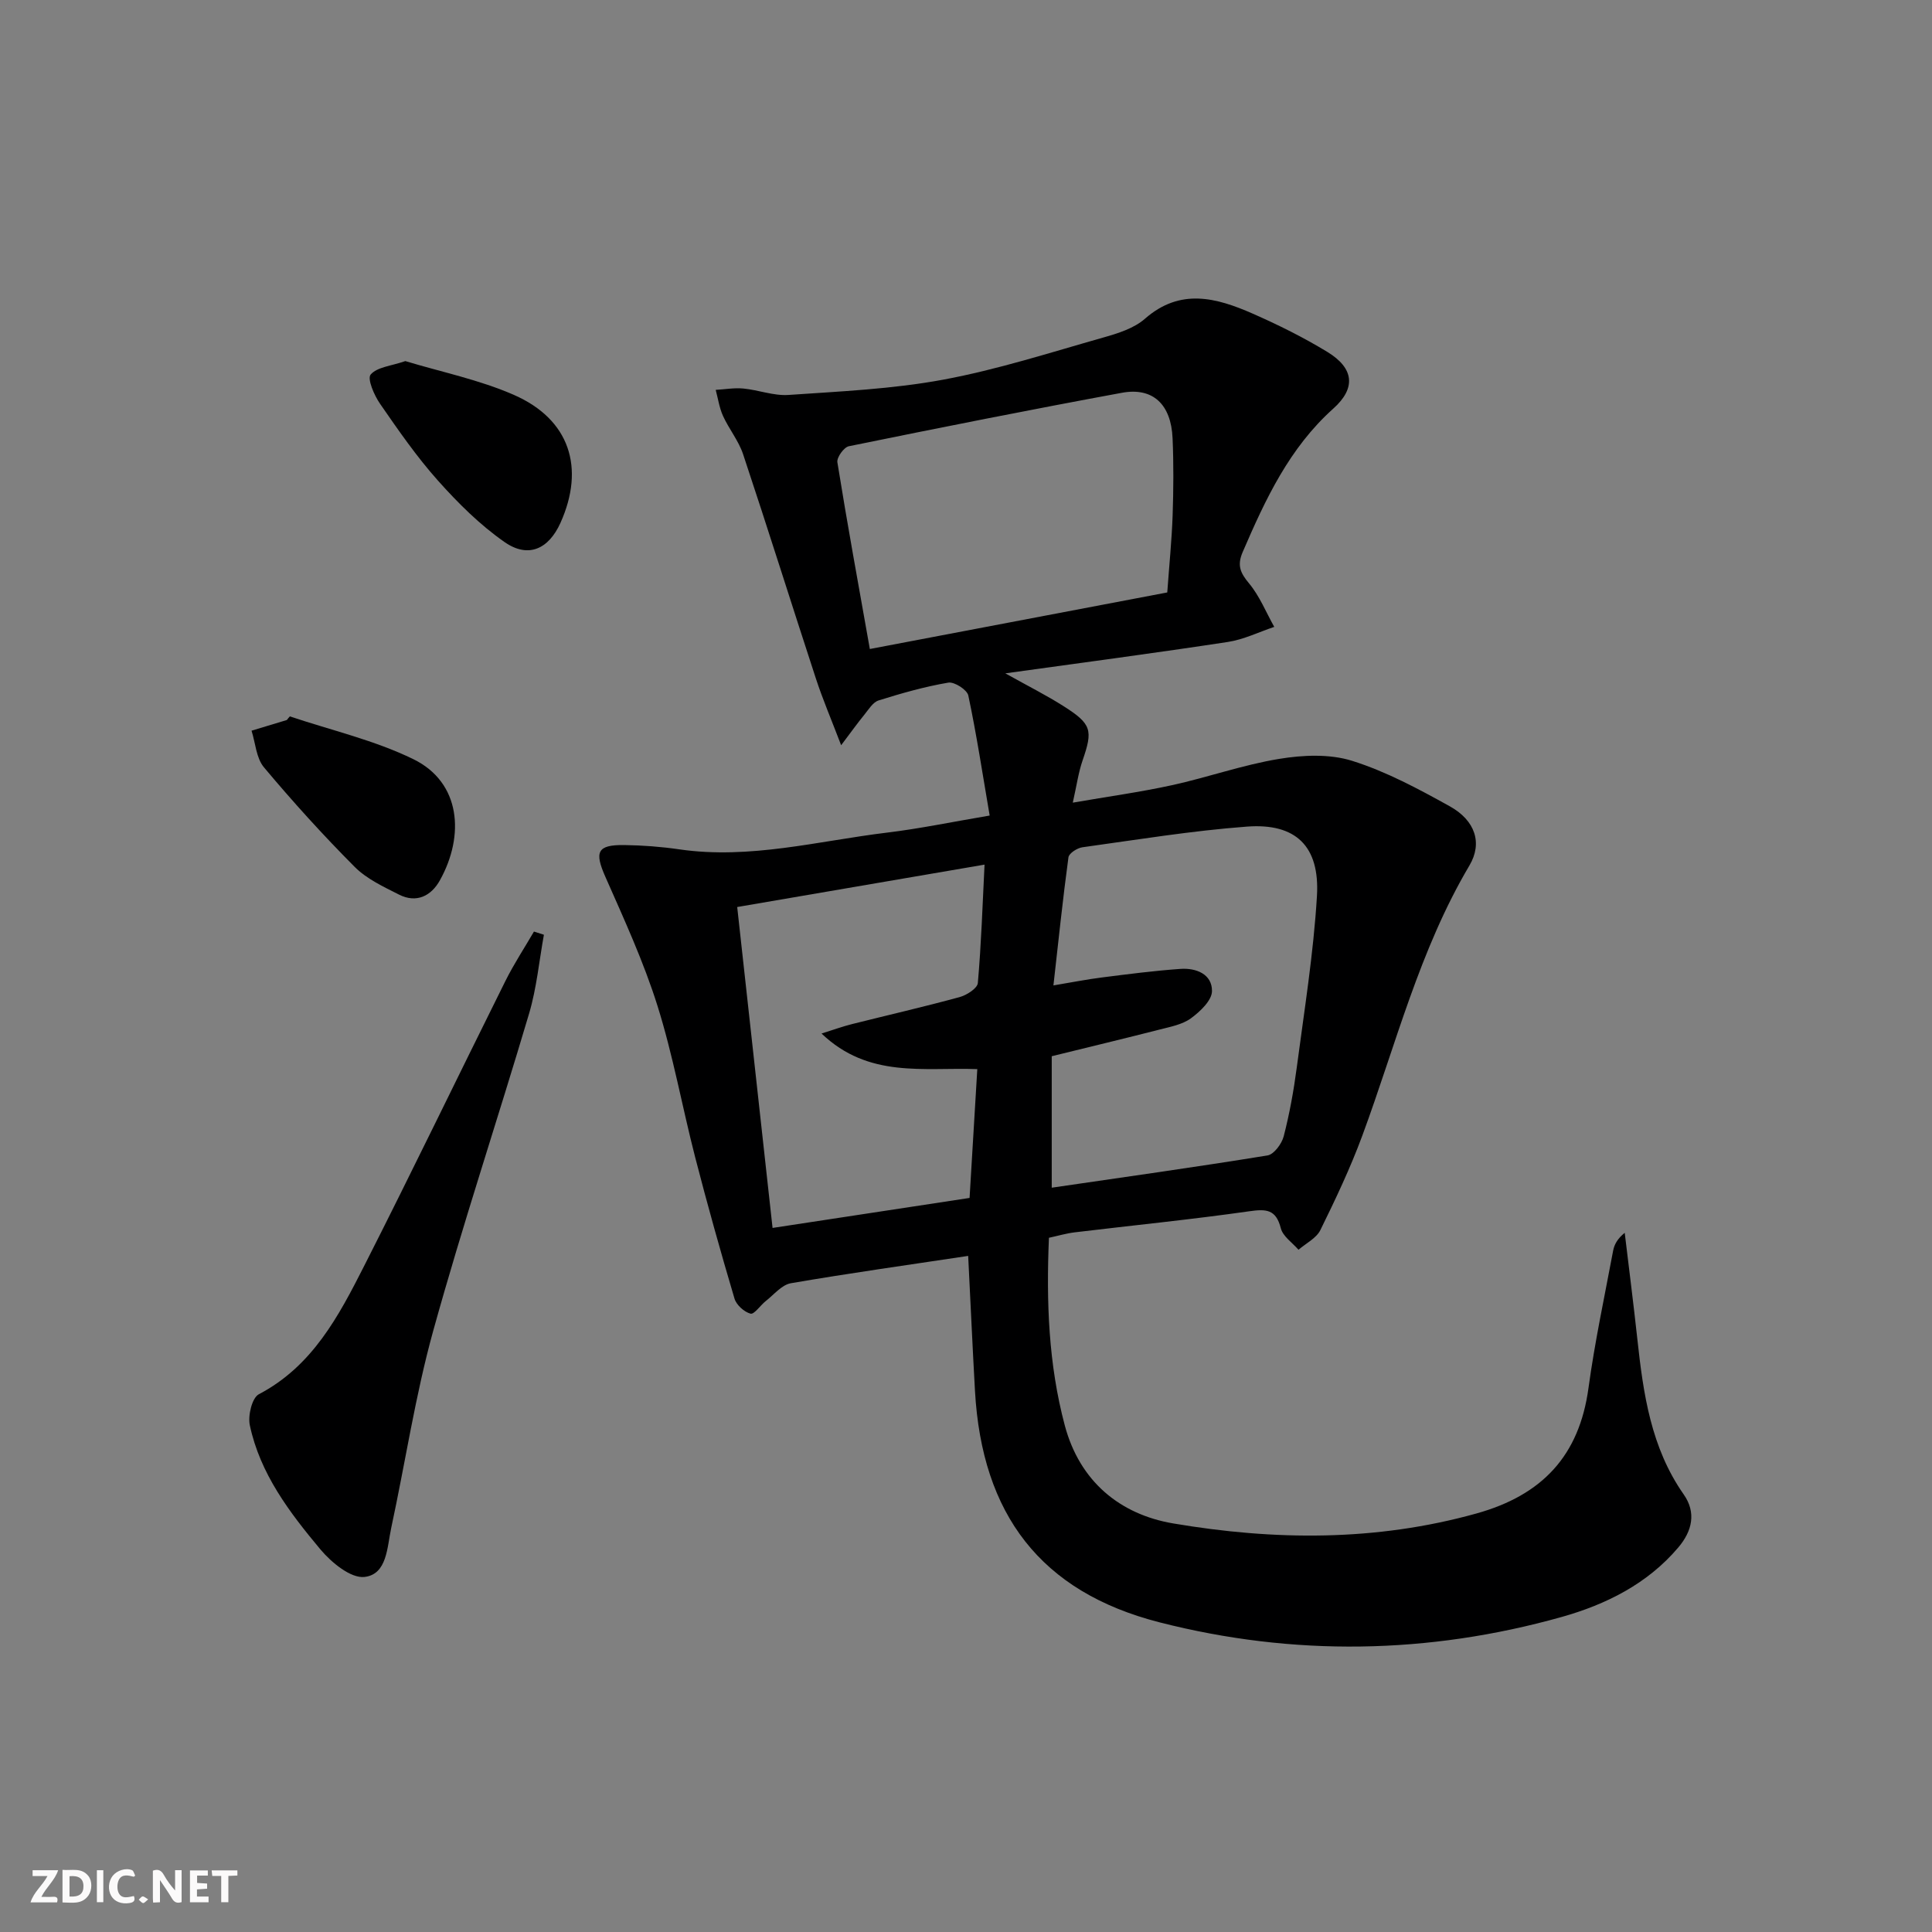 <svg enable-background="new 0 0 400 400" viewBox="0 0 400 400" xmlns="http://www.w3.org/2000/svg"><rect x="0" y="0" width="400" height="400" fill="#808080" stroke="none"/><g fill="#fbfafa"><path d="m37.59 393.81c-.92.31-1.52.05-2-.78-.7-1.2-1.52-2.34-2.47-3.78v4.59c-.55.03-.95.05-1.41.07-.03-.37-.06-.64-.06-.91 0-1.91 0-3.81 0-5.7 1.13-.41 1.77-.03 2.29.91.62 1.11 1.38 2.14 2.31 3.19v-4.2h1.35v6.61z"/><path d="m12.94 393.88v-6.75c1.9.19 3.93-.54 5.37 1.29.8 1.01.78 2.88.03 3.97-1.37 1.97-3.4 1.51-5.4 1.49m1.45-1.22c2.04.12 2.92-.58 2.89-2.21-.03-1.51-.98-2.19-2.89-2z"/><path d="m11.81 393.87h-5.49c.68-2.18 2.47-3.48 3.51-5.45h-3.08v-1.21h5.29c-.71 2.13-2.44 3.48-3.47 5.51.86 0 1.63.04 2.39-.01.79-.05 1.14.21.85 1.16"/><path d="m39.33 393.86v-6.61h3.7v1.07h-2.22v1.52c.68.04 1.34.09 2.07.13v1.07c-.72.05-1.38.09-2.1.14v1.48h2.4v1.19h-3.85z"/><path d="m27.71 388.56c-1.15-.3-2.46-.61-3.1.64-.37.73-.41 1.93-.06 2.67.63 1.35 1.99.93 3.17.68.35.94-.01 1.32-.93 1.46-1.62.25-3.05-.27-3.76-1.48-.73-1.25-.6-3.03.31-4.17.88-1.11 2.71-1.7 4-1.16.32.13.44.74.65 1.12-.1.08-.19.16-.28.24"/><path d="m49.15 387.24v1.07c-.59.02-1.17.05-1.87.08v5.44h-1.48v-5.44h-1.85c-.05-.4-.08-.73-.13-1.15z"/><path d="m20.06 387.21h1.33v6.62h-1.33z"/><path d="m30.68 393.25c-.49.38-.8.79-1.05.76-.32-.05-.6-.45-.9-.7.26-.24.51-.64.8-.67.29-.04.62.3 1.15.61"/></g><path d="m200.45 260.02c-12.47 1.88-24.62 3.58-36.71 5.66-1.89.33-3.51 2.37-5.2 3.69-1.12.88-2.39 2.81-3.15 2.61-1.32-.35-2.93-1.8-3.32-3.12-2.88-9.7-5.61-19.45-8.14-29.25-2.69-10.44-4.58-21.11-7.81-31.38-2.87-9.12-6.9-17.89-10.77-26.66-2.3-5.19-1.74-6.68 3.89-6.61 3.81.05 7.64.34 11.41.89 14.62 2.12 28.74-1.74 43.03-3.47 6.71-.81 13.35-2.2 21.22-3.53-1.48-8.63-2.71-16.79-4.42-24.85-.25-1.19-2.89-2.88-4.14-2.67-4.88.83-9.7 2.2-14.44 3.69-1.2.38-2.09 1.91-2.99 3.01-1.34 1.63-2.56 3.35-4.76 6.26-2.06-5.39-3.84-9.56-5.24-13.84-5.06-15.46-9.92-30.98-15.06-46.41-.93-2.79-2.92-5.21-4.16-7.93-.76-1.68-1.03-3.59-1.51-5.39 1.91-.11 3.84-.46 5.72-.28 3.14.3 6.28 1.54 9.35 1.33 10.7-.74 21.5-1.21 32.01-3.16 11.22-2.08 22.19-5.62 33.2-8.74 3.01-.85 6.32-1.89 8.58-3.87 7.31-6.42 14.79-4.37 22.29-1.08 5.3 2.33 10.54 4.93 15.48 7.94 5.5 3.35 6.01 7.46 1.24 11.73-9.12 8.17-14.06 18.79-18.76 29.69-1.2 2.78-.5 4.32 1.31 6.5 2.19 2.63 3.52 5.98 5.22 9.01-3.2 1.07-6.32 2.62-9.6 3.12-14.88 2.27-29.81 4.24-46.08 6.5 4.8 2.68 8.55 4.56 12.07 6.8 5.83 3.7 6.09 4.97 3.92 11.25-.85 2.47-1.21 5.12-2.02 8.72 7.31-1.27 13.97-2.18 20.51-3.61 7.45-1.63 14.71-4.22 22.21-5.45 4.92-.81 10.46-1.06 15.11.4 7.04 2.21 13.73 5.81 20.23 9.42 5.24 2.91 6.82 7.59 4.06 12.25-10.36 17.5-15.23 37.1-22.17 55.91-2.47 6.69-5.54 13.17-8.69 19.57-.83 1.69-2.98 2.74-4.53 4.08-1.27-1.47-3.23-2.77-3.66-4.45-1-3.93-3.01-4.02-6.53-3.52-12 1.71-24.08 2.91-36.12 4.36-1.77.21-3.5.73-5.36 1.13-.56 13.28-.09 26.19 3.28 38.84 3.09 11.59 11.41 18.43 22.45 20.3 20.93 3.55 41.95 3.75 62.78-2.06 13.6-3.79 21.29-11.93 23.2-25.99 1.3-9.52 3.33-18.95 5.1-28.41.24-1.26.86-2.46 2.4-3.71.88 7.35 1.82 14.69 2.62 22.05 1.23 11.3 2.81 22.43 9.59 32.11 2.64 3.76 1.77 7.59-1.12 10.99-6.39 7.55-15 11.81-24.12 14.38-27.58 7.75-55.58 8.2-83.27 1.12-24.65-6.3-36.78-22.38-38.22-47.91-.5-8.91-.9-17.86-1.41-27.96zm17.3-14.12c14.85-2.17 29.79-4.26 44.68-6.68 1.33-.22 2.95-2.41 3.35-3.97 1.2-4.64 2.06-9.4 2.69-14.16 1.56-11.85 3.48-23.68 4.19-35.59.61-10.3-4.37-15.12-14.49-14.36-11.4.85-22.73 2.71-34.07 4.28-1.08.15-2.77 1.24-2.89 2.08-1.17 8.64-2.07 17.31-3.11 26.52 3.84-.64 6.9-1.25 9.98-1.64 5.43-.69 10.87-1.4 16.32-1.78 3.23-.23 6.56 1.07 6.53 4.59-.01 1.93-2.46 4.25-4.36 5.64-1.78 1.3-4.25 1.75-6.49 2.33-7.19 1.84-14.42 3.57-22.33 5.52zm-37.66-111.53c21.04-4 41.3-7.85 61.58-11.71.41-5.71.93-10.82 1.11-15.94.18-5.32.22-10.65-.01-15.97-.3-7.03-4.07-10.61-10.48-9.43-18.89 3.48-37.73 7.23-56.55 11.07-1.02.21-2.53 2.32-2.37 3.32 2.02 12.59 4.32 25.13 6.72 38.66zm-20.14 119.86c14.14-2.15 27.49-4.18 40.79-6.21.56-9.33 1.07-17.86 1.6-26.67-11.14-.4-22.5 1.95-32.25-7.37 2.68-.84 4.48-1.5 6.34-1.96 7.41-1.86 14.87-3.57 22.24-5.58 1.47-.4 3.68-1.81 3.78-2.91.71-8.04.97-16.13 1.39-24.52-17.24 2.95-33.88 5.81-51.21 8.78 2.41 21.89 4.81 43.62 7.32 66.44z" fill="#000001"/><path d="m112.61 193.53c-.99 5.44-1.5 11.02-3.06 16.29-6.5 21.94-13.75 43.67-19.86 65.72-3.71 13.39-5.77 27.23-8.7 40.84-.85 3.95-.83 9.58-5.53 10.11-2.84.32-6.86-3-9.12-5.7-6.39-7.64-12.5-15.68-14.62-25.72-.42-1.99.46-5.66 1.86-6.4 11.11-5.82 16.54-16.18 21.81-26.56 9.94-19.58 19.47-39.37 29.26-59.03 1.75-3.51 3.92-6.81 5.9-10.21.68.21 1.37.43 2.06.66z" fill="#000001"/><path d="m83.92 74.76c7.41 2.25 15.3 3.85 22.5 7.01 11.51 5.05 14.75 15.06 9.62 26.48-2.45 5.44-6.67 7.39-11.56 3.99-5.1-3.55-9.64-8.07-13.8-12.73-4.41-4.94-8.22-10.45-12-15.92-1.21-1.75-2.68-5.15-1.94-6.04 1.32-1.56 4.24-1.77 7.18-2.79z" fill="#000001"/><path d="m60.01 148.32c8.56 2.88 17.54 4.93 25.59 8.87 9.83 4.81 10.63 15.83 5.47 25.08-1.79 3.22-4.84 4.78-8.45 2.95-3.23-1.63-6.71-3.25-9.2-5.75-6.55-6.58-12.81-13.49-18.77-20.6-1.6-1.91-1.76-5.03-2.57-7.59 2.44-.74 4.87-1.47 7.31-2.21.19-.26.4-.51.62-.75z" fill="#000001"/></svg>